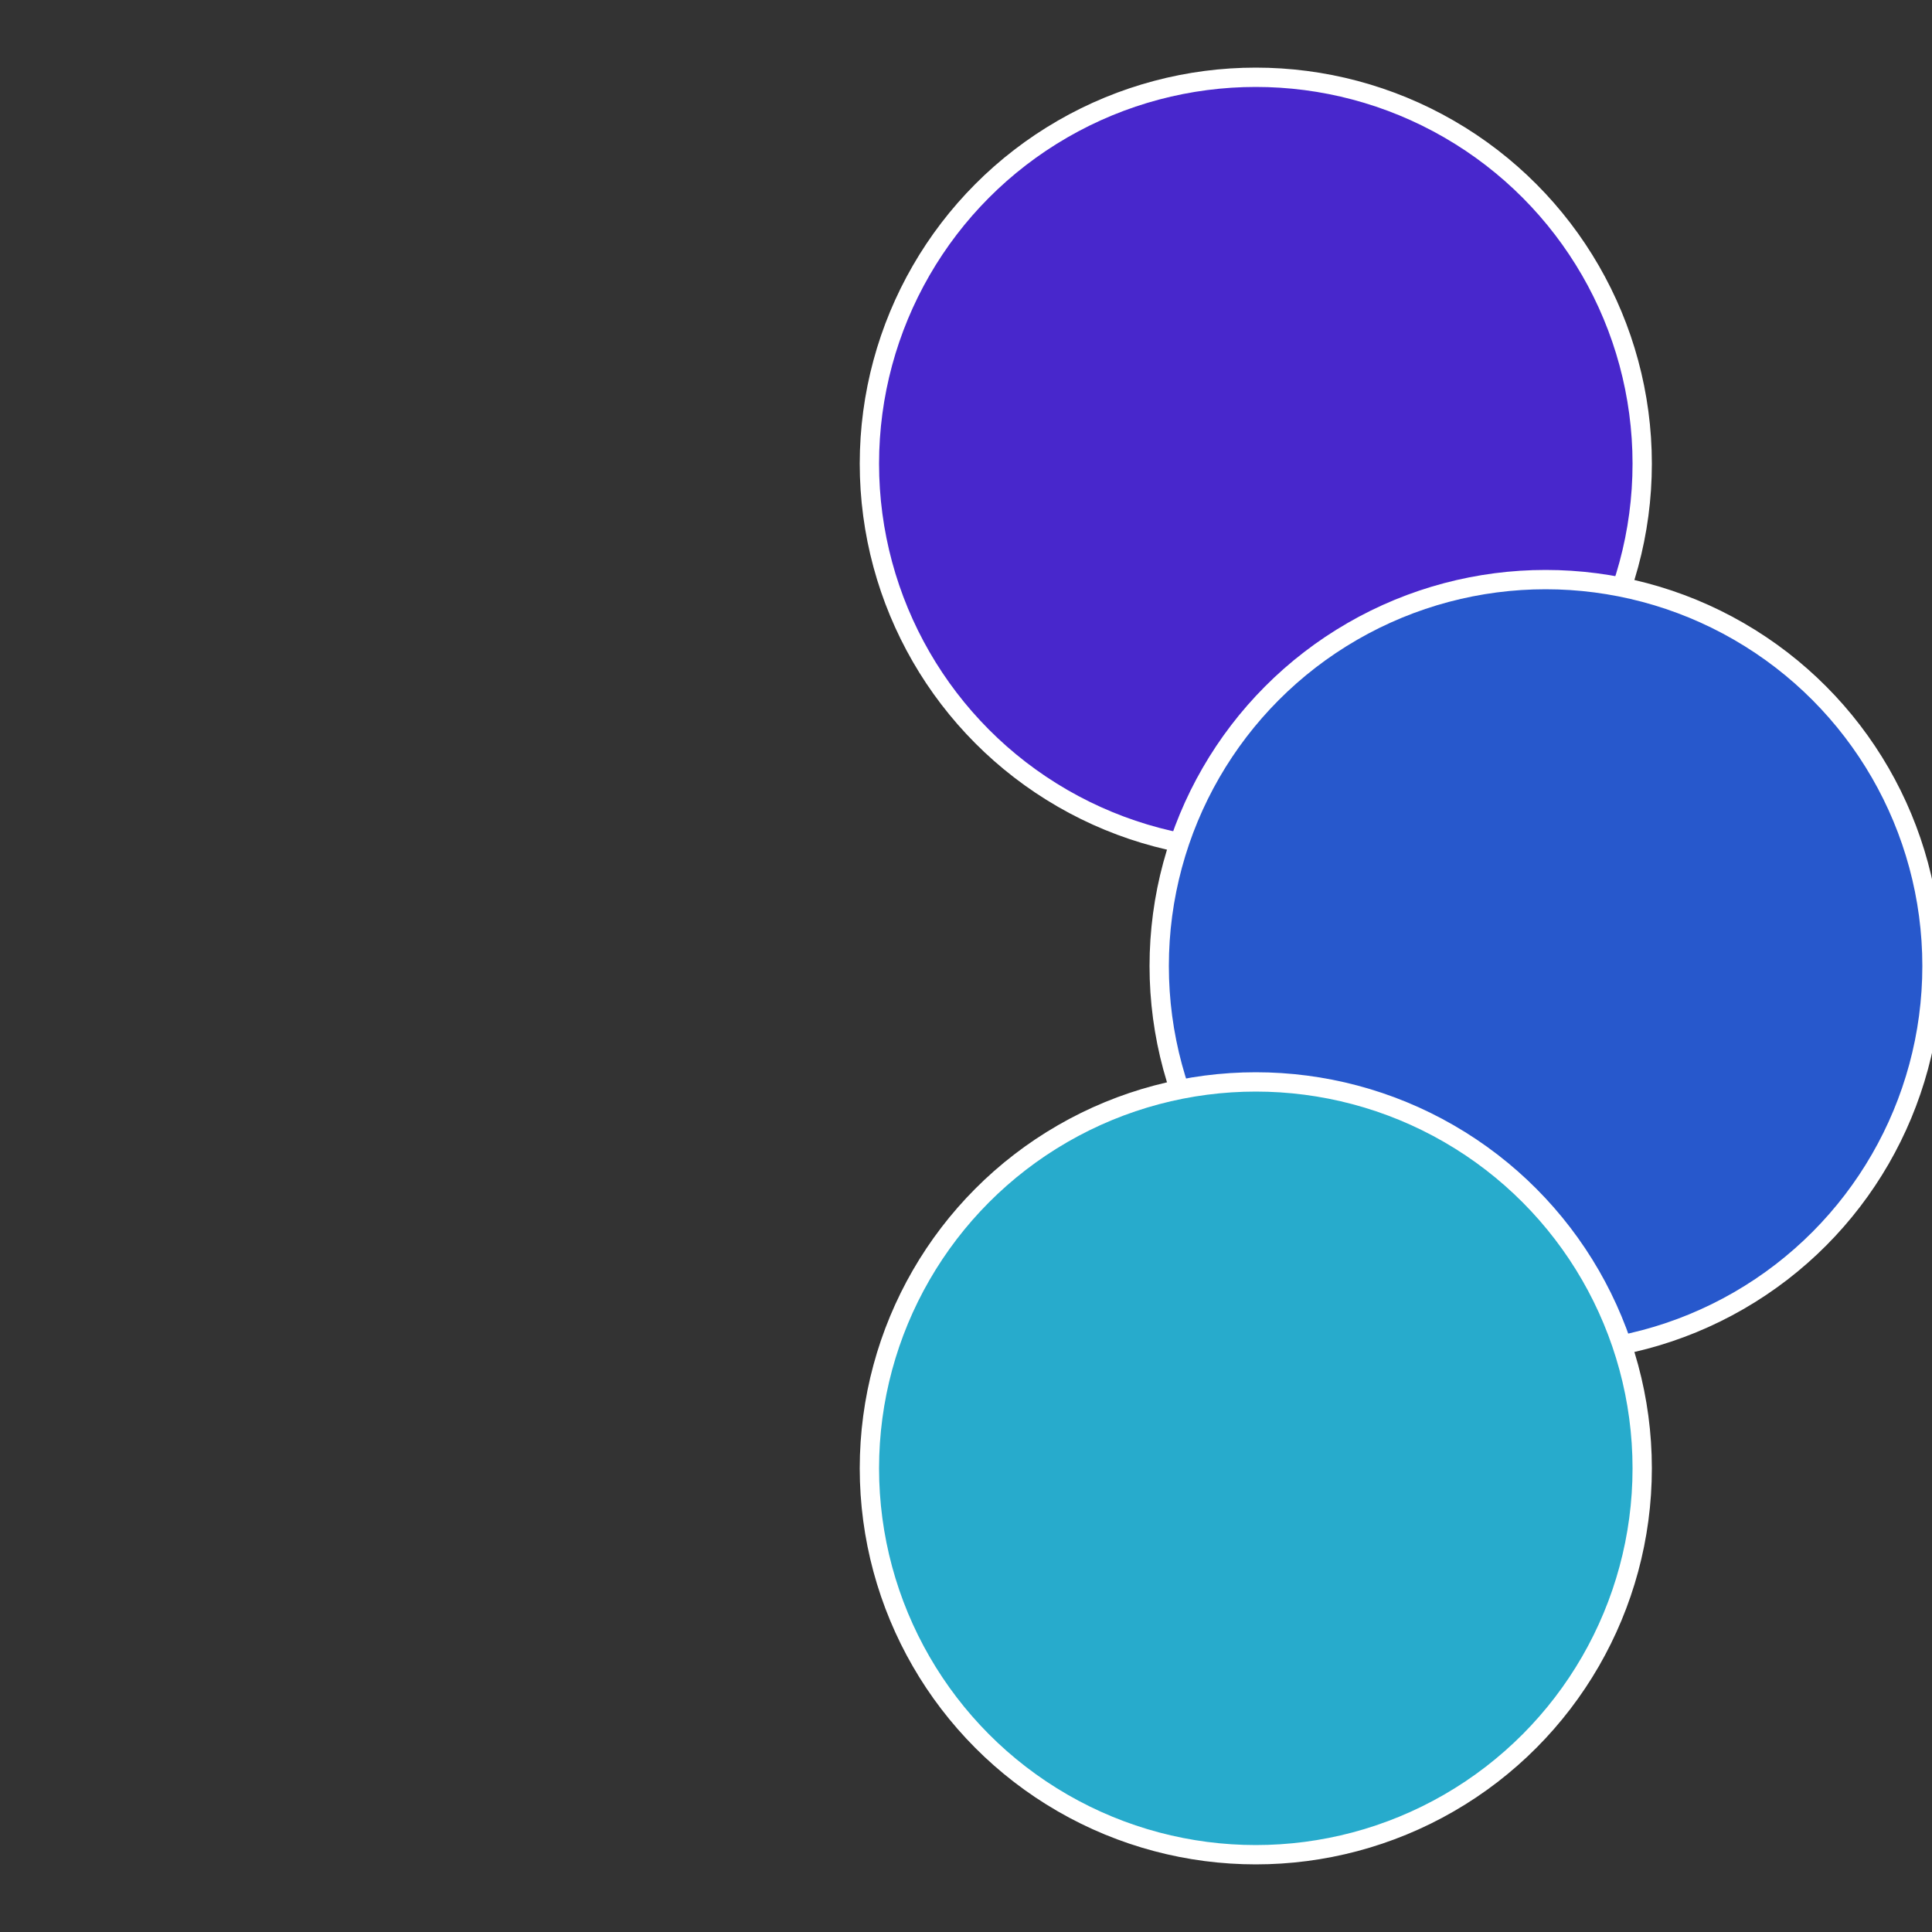 <?xml version="1.0" standalone="no"?>
<svg width="500" height="500" viewBox="-1 -1 2 2" xmlns="http://www.w3.org/2000/svg">
 
                <rect x="-1" y="-1" width="2" height="2" fill="#333333" stroke="none"/>
 
                <circle cx="0.3" cy="-0.52" r="0.4" fill="#4827cc" stroke="#fff" stroke-width="1%" />
             
                <circle cx="0.6" cy="0" r="0.4" fill="#2758cc" stroke="#fff" stroke-width="1%" />
             
                <circle cx="0.3" cy="0.52" r="0.4" fill="#27abcc" stroke="#fff" stroke-width="1%" />
            </svg>
